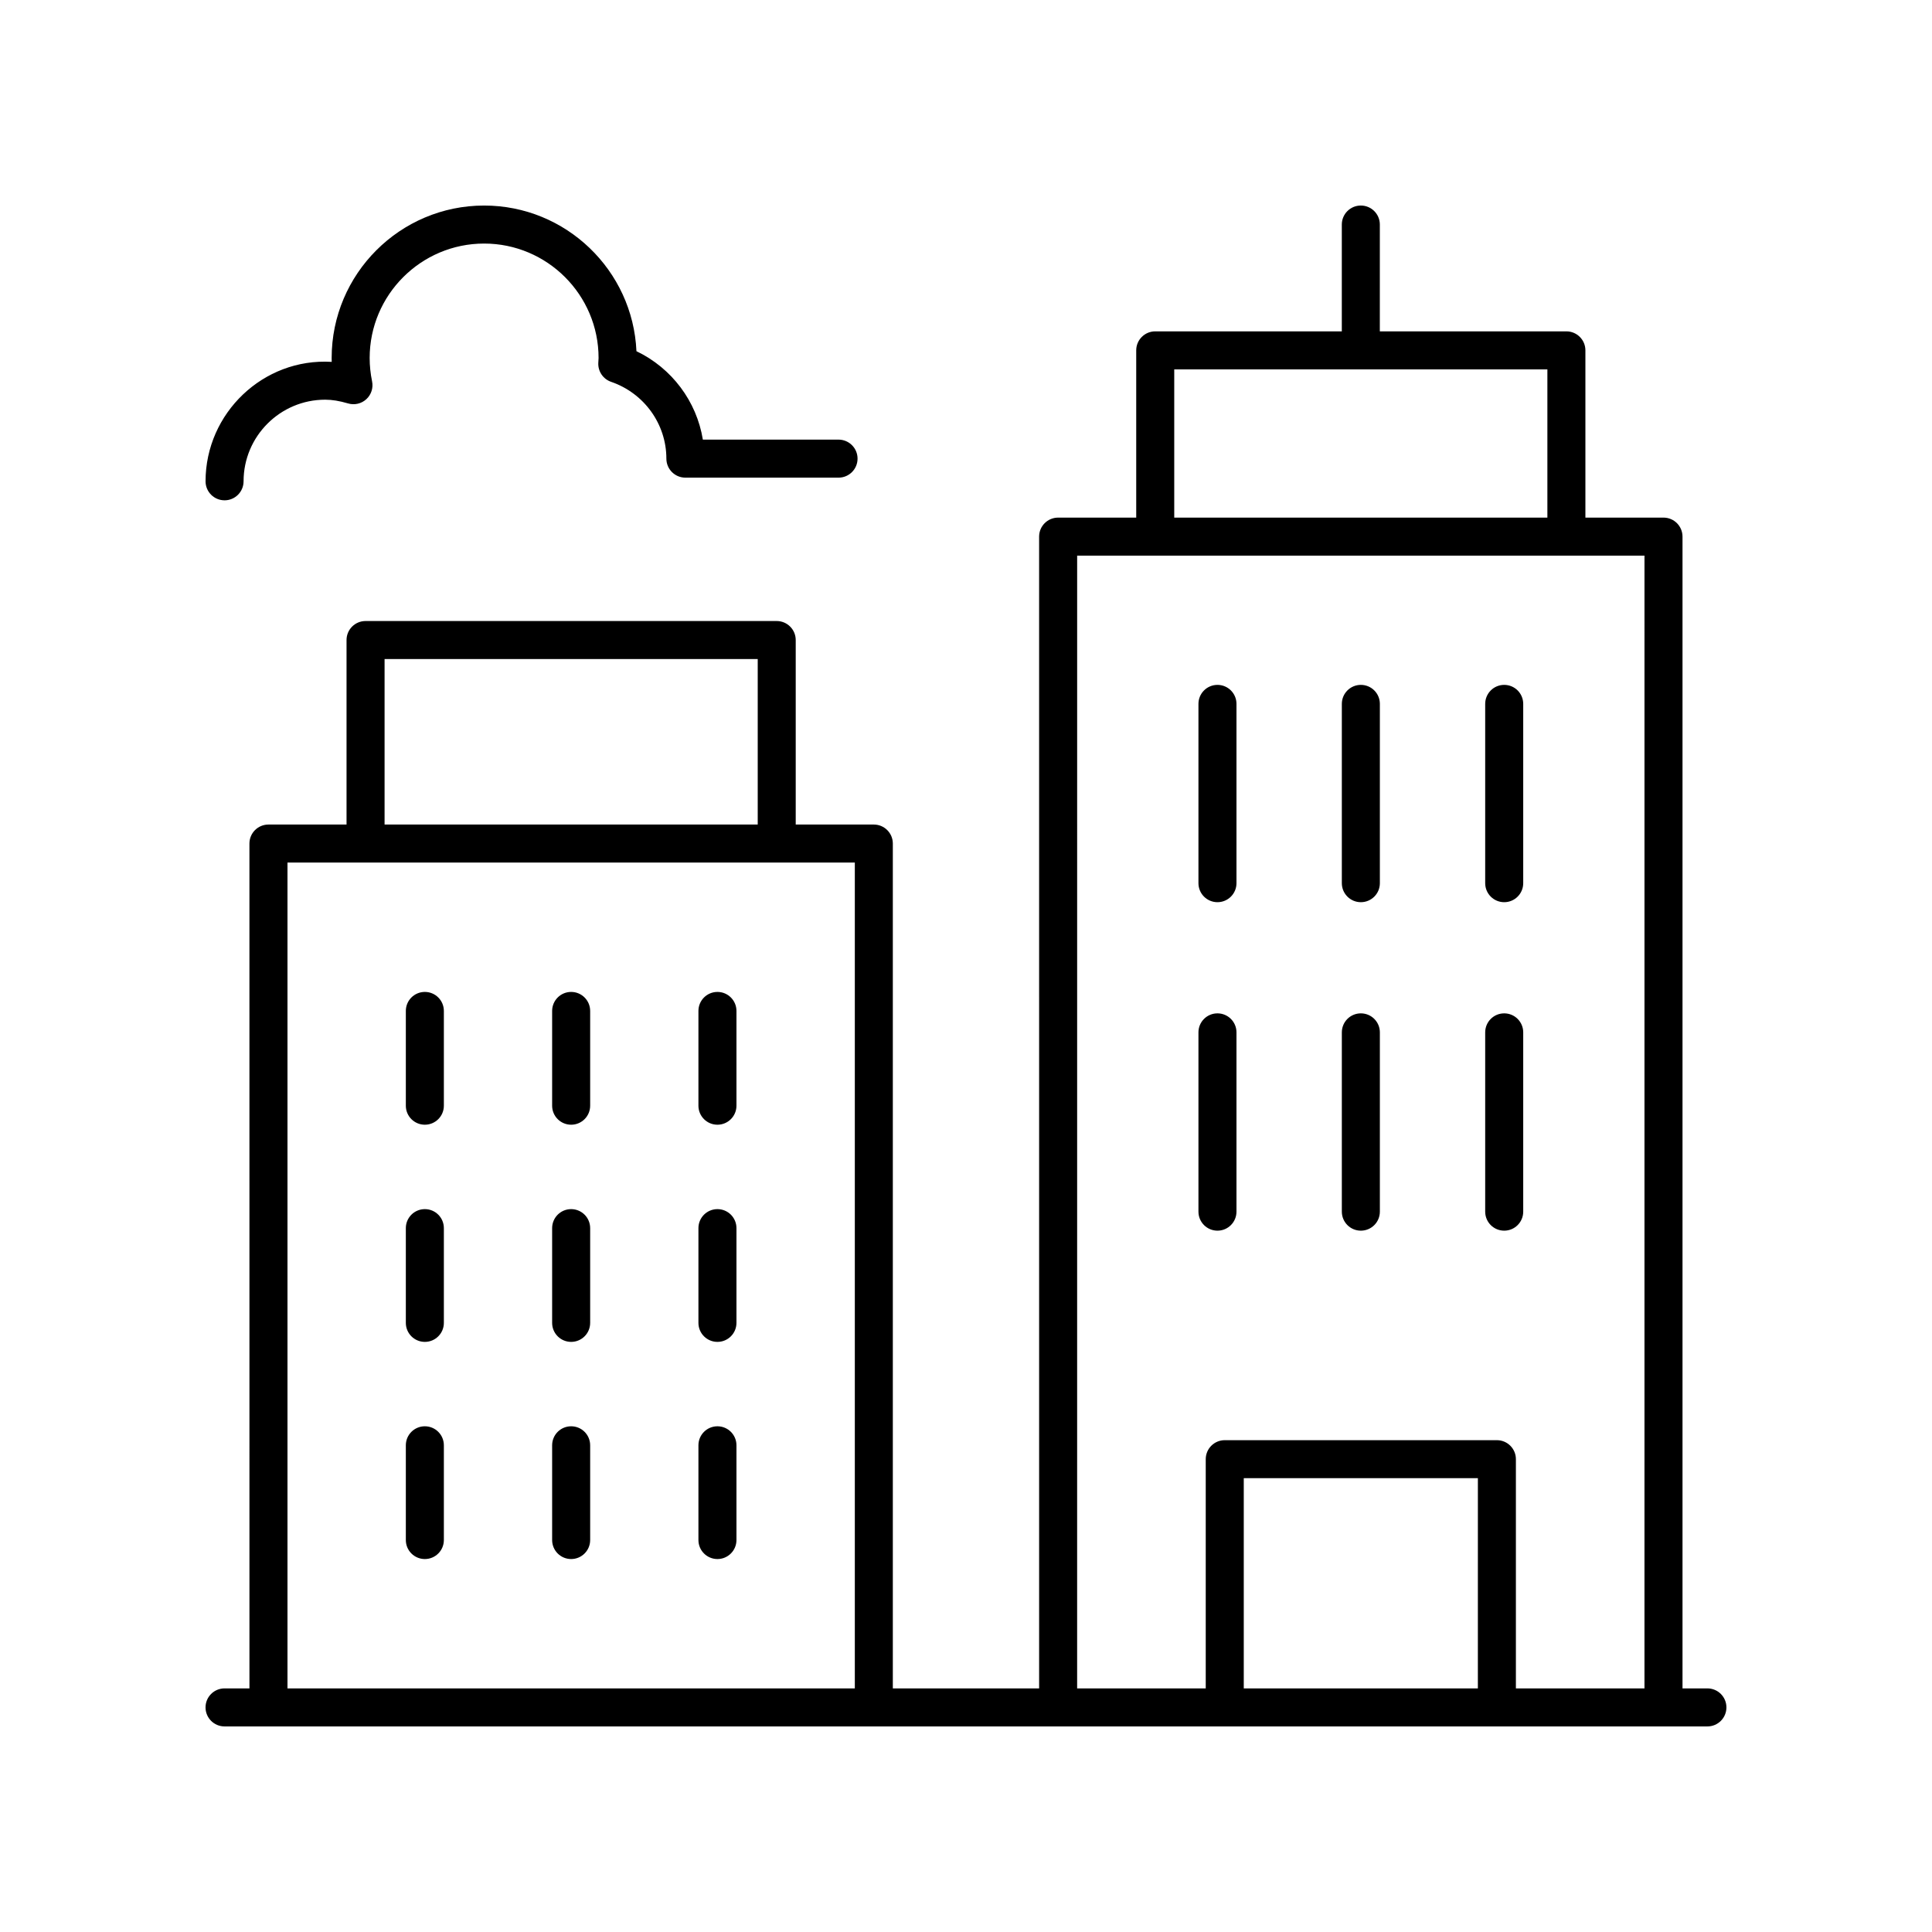 <?xml version="1.0" encoding="UTF-8"?>
<!-- Uploaded to: SVG Repo, www.svgrepo.com, Generator: SVG Repo Mixer Tools -->
<svg fill="#000000" width="800px" height="800px" version="1.1" viewBox="144 144 512 512" xmlns="http://www.w3.org/2000/svg">
 <g>
  <path d="m203.51 601.52h392.97c2.785 0 5.039-2.254 5.039-5.039s-2.254-5.039-5.039-5.039h-6.598v-305.23c0-2.785-2.254-5.039-5.039-5.039h-20.695v-44.32c0-2.785-2.254-5.039-5.039-5.039h-49.441l0.004-28.305c0-2.785-2.254-5.039-5.039-5.039-2.785 0-5.039 2.254-5.039 5.039v28.305h-49.445c-2.785 0-5.039 2.254-5.039 5.039v44.32h-20.695c-2.785 0-5.039 2.254-5.039 5.039l0.004 305.23h-38.77v-223.89c0-2.785-2.254-5.039-5.039-5.039h-20.695v-48.895c0-2.785-2.254-5.039-5.039-5.039h-108.96c-2.785 0-5.039 2.254-5.039 5.039v48.895h-20.695c-2.785 0-5.039 2.254-5.039 5.039l0.004 223.89h-6.598c-2.785 0-5.039 2.254-5.039 5.039 0.004 2.785 2.254 5.039 5.039 5.039zm332.14-10.078h-62.039v-55.707h62.043zm-80.465-349.55h98.887v39.281h-98.887zm-25.73 49.355h150.35l-0.004 300.2h-34.074v-60.746c0-2.785-2.254-5.039-5.039-5.039h-72.117c-2.785 0-5.039 2.254-5.039 5.039v60.746h-34.082zm-183.54 27.406h98.887v43.855h-98.887zm-25.73 53.934h150.35v218.86h-150.35z"/>
  <path d="m466.64 383.09c2.785 0 5.039-2.254 5.039-5.039v-47.512c0-2.785-2.254-5.039-5.039-5.039s-5.039 2.254-5.039 5.039v47.512c0 2.785 2.254 5.039 5.039 5.039z"/>
  <path d="m504.64 383.09c2.785 0 5.039-2.254 5.039-5.039v-47.512c0-2.785-2.254-5.039-5.039-5.039-2.785 0-5.039 2.254-5.039 5.039v47.512c0 2.785 2.254 5.039 5.039 5.039z"/>
  <path d="m542.63 383.09c2.785 0 5.039-2.254 5.039-5.039v-47.512c0-2.785-2.254-5.039-5.039-5.039s-5.039 2.254-5.039 5.039v47.512c0 2.785 2.254 5.039 5.039 5.039z"/>
  <path d="m466.64 470.14c2.785 0 5.039-2.254 5.039-5.039v-47.512c0-2.785-2.254-5.039-5.039-5.039s-5.039 2.254-5.039 5.039v47.512c0 2.785 2.254 5.039 5.039 5.039z"/>
  <path d="m504.64 470.14c2.785 0 5.039-2.254 5.039-5.039v-47.512c0-2.785-2.254-5.039-5.039-5.039-2.785 0-5.039 2.254-5.039 5.039v47.512c0 2.785 2.254 5.039 5.039 5.039z"/>
  <path d="m542.63 470.14c2.785 0 5.039-2.254 5.039-5.039v-47.512c0-2.785-2.254-5.039-5.039-5.039s-5.039 2.254-5.039 5.039v47.512c0 2.785 2.254 5.039 5.039 5.039z"/>
  <path d="m334.13 406.87c-2.785 0-5.039 2.254-5.039 5.039v25.113c0 2.785 2.254 5.039 5.039 5.039 2.785 0 5.039-2.254 5.039-5.039v-25.113c0-2.785-2.254-5.039-5.039-5.039z"/>
  <path d="m295.36 406.87c-2.785 0-5.039 2.254-5.039 5.039v25.113c0 2.785 2.254 5.039 5.039 5.039s5.039-2.254 5.039-5.039v-25.113c0-2.785-2.254-5.039-5.039-5.039z"/>
  <path d="m256.59 406.87c-2.785 0-5.039 2.254-5.039 5.039v25.113c0 2.785 2.254 5.039 5.039 5.039 2.785 0 5.039-2.254 5.039-5.039v-25.113c0-2.785-2.254-5.039-5.039-5.039z"/>
  <path d="m334.13 464.43c-2.785 0-5.039 2.254-5.039 5.039v25.105c0 2.785 2.254 5.039 5.039 5.039 2.785 0 5.039-2.254 5.039-5.039v-25.105c0-2.785-2.254-5.039-5.039-5.039z"/>
  <path d="m295.36 464.43c-2.785 0-5.039 2.254-5.039 5.039v25.105c0 2.785 2.254 5.039 5.039 5.039s5.039-2.254 5.039-5.039v-25.105c0-2.785-2.254-5.039-5.039-5.039z"/>
  <path d="m256.59 464.43c-2.785 0-5.039 2.254-5.039 5.039v25.105c0 2.785 2.254 5.039 5.039 5.039 2.785 0 5.039-2.254 5.039-5.039v-25.105c0-2.785-2.254-5.039-5.039-5.039z"/>
  <path d="m334.13 521.98c-2.785 0-5.039 2.254-5.039 5.039v25.105c0 2.785 2.254 5.039 5.039 5.039 2.785 0 5.039-2.254 5.039-5.039v-25.105c0-2.785-2.254-5.039-5.039-5.039z"/>
  <path d="m295.36 521.98c-2.785 0-5.039 2.254-5.039 5.039v25.105c0 2.785 2.254 5.039 5.039 5.039s5.039-2.254 5.039-5.039v-25.105c0-2.785-2.254-5.039-5.039-5.039z"/>
  <path d="m256.59 521.98c-2.785 0-5.039 2.254-5.039 5.039v25.105c0 2.785 2.254 5.039 5.039 5.039 2.785 0 5.039-2.254 5.039-5.039v-25.105c0-2.785-2.254-5.039-5.039-5.039z"/>
  <path d="m203.51 276.59c2.785 0 5.039-2.254 5.039-5.039 0-11.926 9.703-21.629 21.629-21.629 1.836 0 3.766 0.316 6.07 0.992 1.699 0.5 3.531 0.078 4.836-1.125 1.301-1.195 1.879-2.992 1.52-4.723-0.422-2.051-0.641-4.133-0.641-6.195 0.004-16.719 13.613-30.324 30.336-30.324 16.723 0 30.328 13.605 30.328 30.328l-0.074 1.309c-0.102 2.238 1.277 4.277 3.394 5.004 8.762 3.016 14.648 11.191 14.648 20.355 0 2.785 2.254 5.039 5.039 5.039h40.586c2.785 0 5.039-2.254 5.039-5.039s-2.254-5.039-5.039-5.039h-35.957c-1.648-10.148-8.215-18.938-17.598-23.434-0.953-21.445-18.695-38.598-40.367-38.598-22.281 0-40.406 18.125-40.406 40.402 0 0.344 0.004 0.688 0.016 1.027-18.129-1.094-33.434 13.594-33.434 31.648 0 2.785 2.25 5.039 5.035 5.039z"/>
 </g>
</svg>
